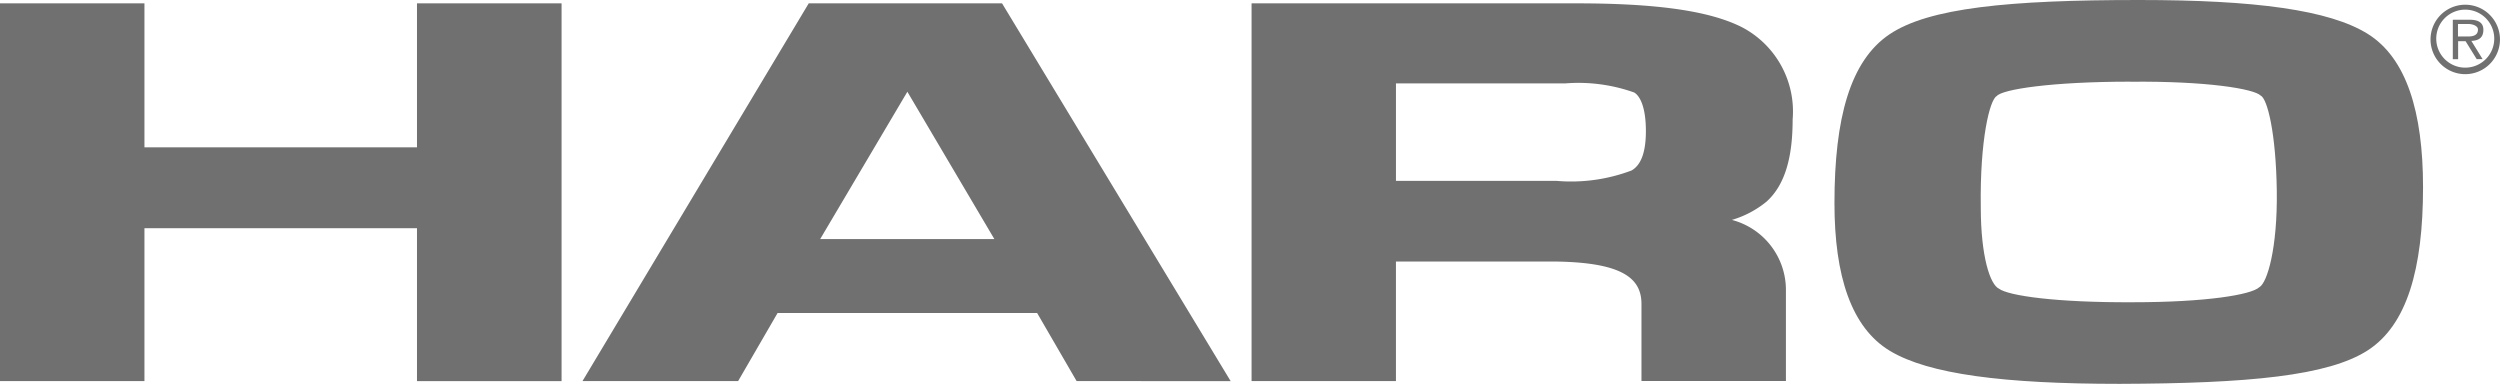 <svg id="se-logo-row-180gr-Haro" xmlns="http://www.w3.org/2000/svg" width="180" height="27.637" viewBox="0 0 180 27.637">
  <defs>
    <style>
      .cls-1 {
        fill: #707070;
      }
    </style>
  </defs>
  <path id="Path_439" data-name="Path 439" class="cls-1" d="M39.553.17h.88v27.2H30.023V16.36H10.4V27.367H0V.17H10.4V10.537H30.023V.17Z" transform="translate(0 0.071)"/>
  <path id="Path_440" data-name="Path 440" class="cls-1" d="M46.644,17.141h12.54L52.921,6.535ZM65.107,27.367l-2.842-4.9H43.576l-2.84,4.9H29.53L45.82.17H59.738l16.46,27.2Z" transform="translate(12.409 0.071)"/>
  <path id="Path_441" data-name="Path 441" class="cls-1" d="M85.407,12.952a12.3,12.3,0,0,0,5.411-.752c.6-.355,1.023-1.15,1.023-2.84S91.428,6.845,91,6.589a11.958,11.958,0,0,0-4.985-.653H73.846v7.016ZM64.33,27.367H63.45V.17H86.813c5.681,0,9.558.511,11.944,1.718a6.845,6.845,0,0,1,3.65,6.646c0,2.67-.526,4.687-1.875,5.908a7.1,7.1,0,0,1-2.5,1.321,5.212,5.212,0,0,1,3.891,5.1v6.5h-10.4V21.814c0-1.874-1.42-2.968-6.078-3.053h-11.6v8.606Z" transform="translate(26.663 0.071)"/>
  <path id="Path_442" data-name="Path 442" class="cls-1" d="M114.3,5.88c-5.681,0-9.231.554-9.615,1.037-.5.241-1.221,3.138-1.15,8,0,3.579.682,5.581,1.306,5.865.668.511,4.118,1.008,9.643.98,5.283,0,8.521-.539,9.1-1.079.583-.312,1.321-2.84,1.264-6.945s-.668-6.632-1.165-6.859c-.483-.483-3.877-1.05-9.387-.994M114.928,0c8.35,0,13.7.71,16.474,2.443s3.976,5.6,3.976,11.035c0,5.908-1.164,9.941-4,11.759s-8.521,2.372-17.85,2.4c-8.365,0-13.75-.7-16.531-2.372S93,19.883,93,14.628c0-6.135,1.136-10.254,3.962-12.157S105.54,0,114.928,0" transform="translate(39.081)"/>
  <path id="Path_443" data-name="Path 443" class="cls-1" d="M125.193,2.526h.739c.554,0,.7-.227.7-.5s-.4-.4-.7-.4h-.738Zm1.775,1.633h-.426l-.8-1.292h-.538V4.16h-.383V1.32h1.207c.5,0,.994.128.994.724s-.369.781-.866.8Zm-3.338-1.42a2.088,2.088,0,1,0,.6-1.523,2.088,2.088,0,0,0-.6,1.523m4.587,0a2.5,2.5,0,1,1-2.5-2.5,2.5,2.5,0,0,1,2.5,2.5" transform="translate(51.781 0.101)"/>
</svg>
